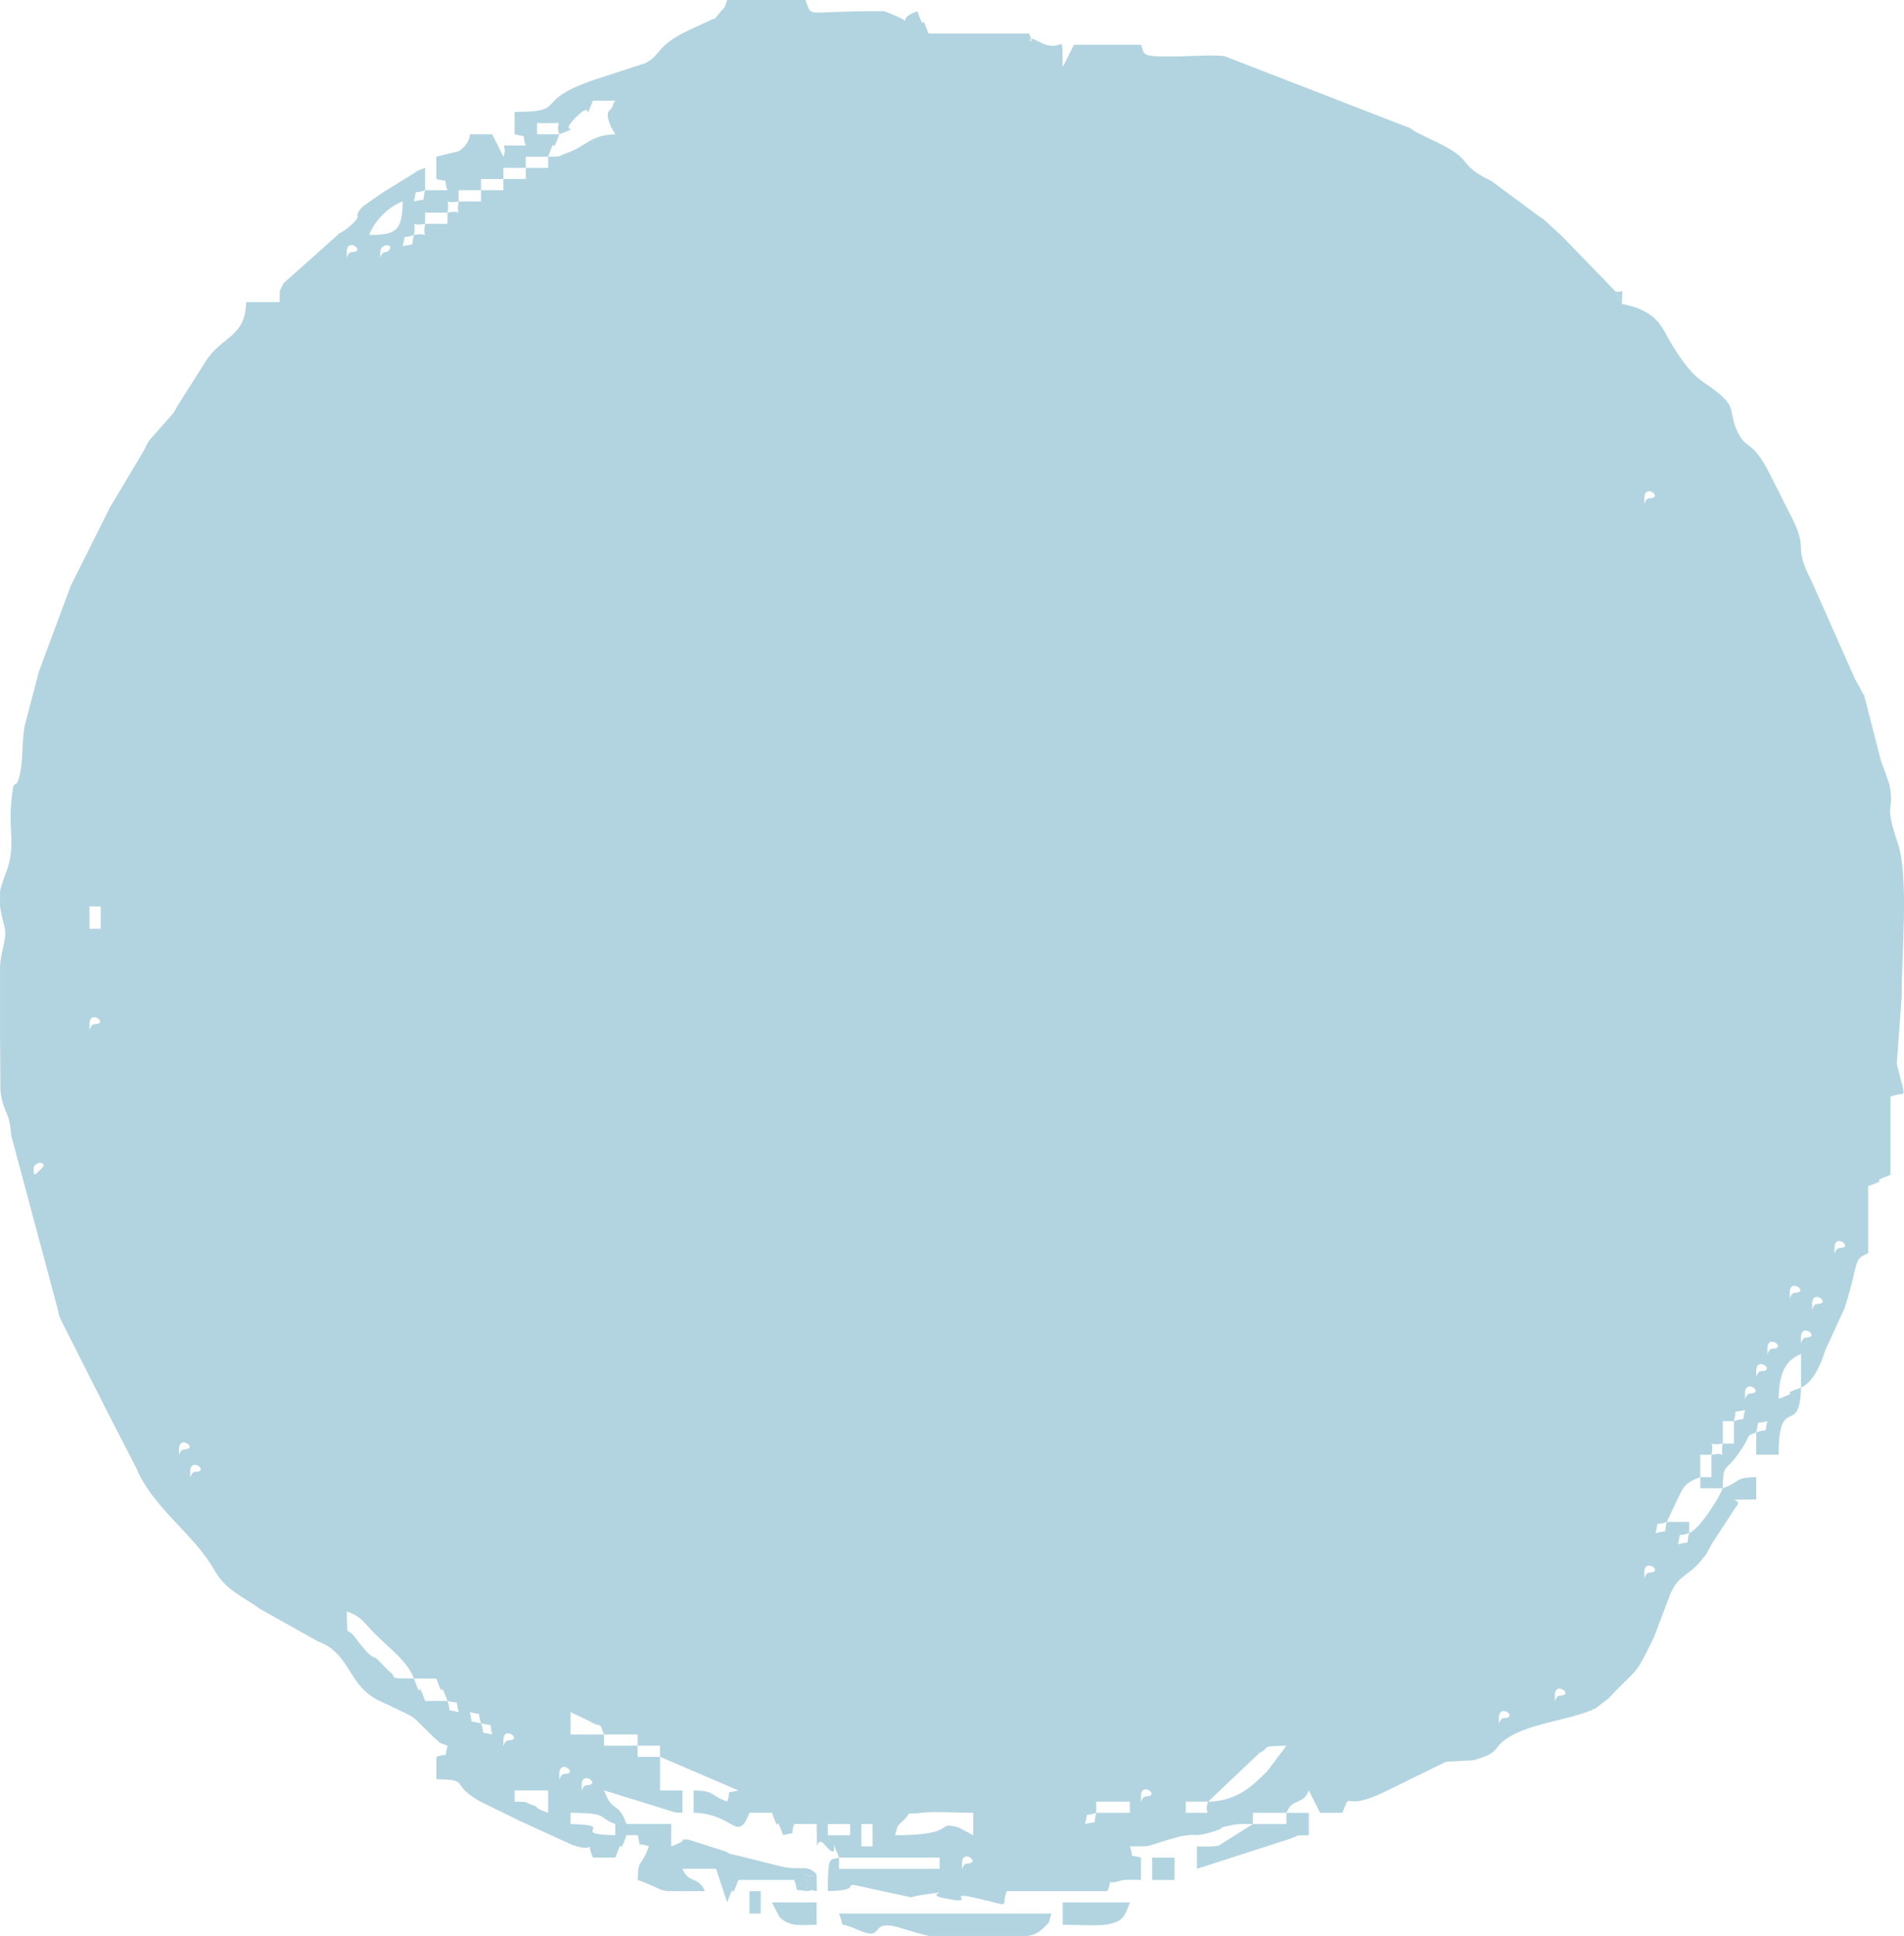 <?xml version="1.0" encoding="UTF-8"?> <svg xmlns="http://www.w3.org/2000/svg" xmlns:xlink="http://www.w3.org/1999/xlink" xmlns:xodm="http://www.corel.com/coreldraw/odm/2003" xml:space="preserve" width="60.047mm" height="61.03mm" version="1.1" style="shape-rendering:geometricPrecision; text-rendering:geometricPrecision; image-rendering:optimizeQuality; fill-rule:evenodd; clip-rule:evenodd" viewBox="0 0 1675.52 1702.98"> <defs> <style type="text/css"> .fil0 {fill:#B2D4E0} </style> </defs> <g id="Слой_x0020_1">  <g id="_1641201707296"> <path class="fil0" d="M846.57 1638.99c0,-13.37 17.61,-0 4.41,0.27 -4.97,0.1 -4.41,10.92 -4.41,-0.27zm-846.57 -722l0 -67.24c1.45,-18.07 6.82,-23.8 3.56,-36.01 -1.85,-6.92 -2.99,-12.32 -3.56,-16.8l0 -12.48c0.99,-6.12 3.46,-11.38 6.42,-20.07 6.88,-20.28 1.44,-34.07 3.25,-55.83 2.38,-28.65 3.18,-12.61 6.59,-22.94 5.18,-15.68 1.84,-36.48 6.81,-52.25l11.2 -42.94c0.39,-1.17 0.97,-2.39 1.37,-3.55l26.67 -71.77c0.51,-1 1.15,-2.26 1.66,-3.26 0.51,-1 1.15,-2.27 1.65,-3.27l29.54 -59.06c0.5,-1.01 1.14,-2.27 1.64,-3.28l27.61 -46.22c0.58,-0.9 1.25,-2.19 1.81,-3.12 3.4,-5.65 1.08,-3.21 5.18,-9.59l20.79 -23.51c0.61,-0.86 1.33,-2.13 1.9,-3.02 0.58,-0.9 1.21,-2.23 1.76,-3.16l24.76 -39.22c14.91,-23.47 35.26,-21.14 35.96,-52.63l29.53 0c0.3,-13.47 -1.19,-6.49 3.24,-16.45l49.41 -44.1c0.93,-0.56 2.29,-1.14 3.18,-1.75 0.86,-0.59 2.13,-1.34 2.92,-2 18.56,-15.43 3.04,-7.97 14.55,-19.9l11.51 -8.18c0.87,-0.6 2.13,-1.33 2.99,-1.93 0.85,-0.6 2.03,-1.45 2.87,-2.05l27.38 -16.92c3.09,-1.5 -0.87,-0.93 9.92,-4.84l0 19.69 19.69 0c-4.35,-11.67 2.95,-6.45 -9.84,-9.84l0 -19.69 19.81 -4.8c10.34,-7.02 9.7,-14.82 9.72,-14.89l19.69 0 9.84 19.69c5.26,-13.03 -10.12,-9.18 19.69,-9.84 -4.36,-11.67 2.95,-6.45 -9.84,-9.84l0 -19.69c50.56,0 10.77,-9.8 77.59,-30.69l37.12 -12.1c0.99,-0.5 2.27,-1.16 3.19,-1.73 11.16,-6.93 7.78,-14.36 36.23,-27.75l16.87 -7.74c8.68,-5.07 0.42,3.52 10.88,-8.81 4.63,-5.46 1.75,-0.2 5.16,-9.61l68.91 0c6.54,16.19 -2.94,9.84 60.34,9.84l9.2 0c35.3,13.7 4.72,8.75 28.91,0 8.56,23.66 1.28,-3.97 9.84,19.69l88.59 0c6.46,16.01 -6.49,-1.13 7.96,6.81 23.87,13.13 20.76,-13.74 21.58,22.72l9.84 -19.69 59.06 0c3.61,8.93 -2.04,10.9 34.09,10.2 10.54,-0.2 29.74,-1.55 39.5,-0.13l163.17 63.24c0.85,0.6 2.03,1.44 2.91,2.01 0.89,0.58 2.13,1.32 3.05,1.87l13.22 6.47c1.04,0.49 2.35,1.05 3.38,1.54 36.09,17.25 16.84,19.08 49,34.66l42.44 31.39c0.87,0.6 2.18,1.28 3.03,1.89l15.42 14.12c3.39,3.46 6.4,6.54 9.77,9.92l38.11 39.38 6.19 11.4c32.12,6.25 35.15,21.48 42.97,34.22 7.77,12.66 16.64,26.67 29.05,34.93 32.8,21.84 19.68,22.77 29.89,43.94 7.35,15.25 12.95,6.5 27.91,36.07l21.45 42.54c12.69,27.68 -1.28,19.71 15.91,53l37.82 85.23c1.22,2.42 5.25,9.36 5.3,9.46 4.57,9.72 0.9,-1.52 4.21,10.55l13.07 50.91c0.41,1.19 0.84,2.49 1.26,3.67 0.41,1.16 0.95,2.41 1.36,3.55l5.08 14.61c5.08,26.73 -5.59,12.92 7.4,51.66 10.05,29.95 3.18,98.24 3.47,134.44l-4.35 59.63c8.46,35.41 9.22,22.96 -5.54,28.91l0 68.91c-23.66,8.56 3.98,1.28 -19.69,9.84l0 59.06c-13.88,5.6 -7.49,7.05 -20.68,48.23l-17.03 37.11c-0.22,0.45 -7.55,27.22 -21.35,32.79 -0.99,44.58 -19.69,4.16 -19.69,59.06l-19.69 0 0 -19.69c-11.73,4.74 -1.85,0.36 -17.78,21.59 -9.89,13.19 -11.26,5.85 -11.75,27.62 16.85,-6.1 9.51,-9.4 29.53,-9.84l0 19.69c-35.39,0.79 -9.26,-1.79 -17.98,6.63l-21.35 32.78c-0.55,0.95 -1.14,2.29 -1.7,3.23 -4.33,7.29 -0.19,1.92 -5.74,9.02 -14.6,18.68 -22.81,12.94 -31.18,37.73l-12.19 32.11c-0.5,1 -1.16,2.26 -1.65,3.26 -0.51,1.01 -1.12,2.29 -1.62,3.3 -12.83,25.96 -11.35,20.82 -31.88,41.95 -0.7,0.73 -1.67,1.82 -2.38,2.54 -0.71,0.72 -1.67,1.82 -2.41,2.52l-11.14 8.55c-23.26,11.54 -63.28,12.82 -82.93,30.28 -6.95,6.18 -3.01,9.18 -24.61,15.48l-21.86 1.24c-0.55,0.04 -1.98,0.09 -2.56,0.19l-51.53 25.26c-42.41,21.05 -30.48,-2.79 -39.5,19.56l-19.69 0 -9.84 -19.69c-5.52,13.67 -14.17,6.02 -19.69,19.69l-29.53 0 0 9.84c-7.22,0 -11.52,-0.44 -18.66,1.02 -14.97,3.06 -6.59,2.41 -10.89,3.88 -31.15,10.67 -12.22,-1.75 -52.62,11.36 -13.15,4.26 -9.79,3.42 -26.11,3.42 4.35,11.67 -2.95,6.45 9.84,9.84l0 19.69c-5.38,0 -13.92,-0.63 -18.84,0.85 -13.7,4.12 -5.36,-4.22 -10.69,9l-19.69 0 -68.91 0c-6.08,15.05 7.45,13.58 -29.01,5.64 -26.69,-5.82 6.38,7.32 -26.67,0.47 -18.71,-3.88 14.04,-7.38 -19.59,-2.64 -11.66,1.64 -4.52,3.02 -16.69,0.26 -6.18,-1.4 -16.92,-3.49 -25.13,-5.39 -38.67,-8.95 -2.13,0.81 -40.4,1.66 0,-33.81 2.05,-26.39 9.84,-29.53 -10.84,-26.85 3.56,7.94 -12.96,-11.65 -8.53,-10.11 -5.9,18.81 -6.72,-17.89l-19.69 0c-4.35,11.67 2.95,6.45 -9.84,9.84 -8.56,-23.66 -1.28,3.97 -9.84,-19.69l-19.69 0c-11.08,27.45 -13.05,0.8 -49.22,0l0 -19.69c19.56,0.44 13.52,4.05 29.53,9.84 4.35,-11.67 -2.95,-6.45 9.84,-9.84l-68.91 -29.53 0 29.53 19.69 0 0 19.69c-9.15,-0.2 -6.47,-0.63 -12.51,-2.25l-56.39 -17.44c7.55,20.85 12.14,8.68 19.69,29.53l39.38 0 0 19.69c18.68,-6.76 3.28,-5.8 14.56,-6.08l30.88 9.77c10.64,3.76 -2.44,0.98 14.92,4.86l35.58 8.9c17.25,4.57 23.57,-2.41 32.03,7.19 -11.13,7.26 -10.8,-11.83 -8.21,14.74 -13.69,-2.1 -7.19,1.67 -11.48,-9.84l-49.22 0c-8.56,23.66 -1.28,-3.97 -9.84,19.69l-9.84 -29.53 -29.53 0c5.46,13.53 14.23,6.16 19.69,19.69 -49.43,0 -27.59,1.55 -59.06,-9.84 0.44,-19.73 2.8,-10.08 9.84,-29.53 -11.67,-4.35 -6.45,2.95 -9.84,-9.84l-9.84 0c-8.57,23.66 -1.28,-3.97 -9.84,19.69l-19.69 0c-7.97,-19.74 6.25,-2.56 -18.34,-11.19l-47.28 -21.62c-1.01,-0.5 -2.28,-1.14 -3.28,-1.64 -1.01,-0.5 -2.28,-1.14 -3.28,-1.64l-23.15 -11.3c-0.99,-0.51 -2.31,-1.1 -3.28,-1.64 -0.96,-0.53 -2.24,-1.19 -3.17,-1.76 -24.31,-14.82 -6.04,-17.45 -36.02,-18.12l0 -19.69c11.67,-4.35 6.45,2.95 9.84,-9.84 -10.41,-3.77 -4.62,-1.34 -12.25,-7.44l-14.84 -14.69c-7.18,-5.86 -1.21,-1.51 -8.84,-5.92l-16.67 -7.94c-1.04,-0.49 -2.35,-1.05 -3.37,-1.55 -6.44,-3.16 -4.23,-1.68 -9.69,-5.07 -19.85,-12.33 -21.64,-35.54 -42.24,-46.35 -1.33,-0.7 -5.39,-2.44 -6.75,-3.09l-50.47 -28.28c-15.73,-11.5 -29.59,-15.84 -39.93,-33.9 -18.03,-31.5 -50.8,-52.37 -66.96,-85.61 -0.51,-1.04 -1.02,-2.36 -1.46,-3.46l-28.43 -55.24c-0.5,-1.02 -1.12,-2.29 -1.62,-3.3l-36.36 -71.93c-2.16,-5.37 -1.1,-0.43 -3.48,-11.29l-40.54 -151.41c-2.25,-25.1 -6.24,-16.53 -9.61,-39.61l-0.23 -42.54zm738.29 717.07l88.59 0 0 9.84 -88.59 0 0 -9.84zm19.69 -29.53l9.84 0 0 19.69 -9.84 0 0 -19.69zm-29.53 0l19.69 0 0 9.84 -19.69 0 0 -9.84zm236.25 -9.84c-3.19,12.03 2.18,6.65 -9.84,9.84 3.39,-12.79 -1.82,-5.49 9.84,-9.84zm-177.19 19.69c3.64,-10.06 -0.27,-5.65 7.03,-12.65 10.39,-9.96 -1.49,-4.79 17.43,-7.18 9.84,-1.24 33.14,0.15 44.45,0.15l0 19.69 -13.08 -6.96c-21.53,-5.81 1.4,6.96 -55.83,6.96zm-285.47 -19.69c34.39,0 23.42,4.07 39.38,9.84l0 9.84c-43.14,-0.96 3.77,-8.88 -39.38,-9.84l0 -9.84zm561.1 -9.84c-5.26,13.03 10.12,9.18 -19.69,9.84l0 -9.84 19.69 0zm-98.44 9.84l0 -9.84 29.53 0 0 9.84 -29.53 0zm39.38 -14.77c0,-13.36 17.61,-0 4.41,0.27 -4.97,0.1 -4.41,10.92 -4.41,-0.27zm-551.25 -4.92l29.53 0 0 19.69c-16.3,-5.9 -5.82,-4.18 -13.08,-6.61 -9.79,-3.27 -2.14,-2.92 -16.45,-3.24l0 -9.84zm59.06 -4.92c0,-13.36 17.61,-0 4.41,0.27 -4.97,0.1 -4.41,10.92 -4.41,-0.27zm-19.69 -9.84c0,-13.36 17.61,-0 4.41,0.27 -4.97,0.1 -4.41,10.92 -4.41,-0.27zm570.94 24.61l45.47 -43.12c10.81,-4.85 -2.15,-5.53 23.43,-6.1l-16.92 22.45c-13.25,13.3 -26.52,26.2 -51.98,26.77zm-502.04 -49.22l19.69 0 0 9.84 -19.69 0 0 -9.84zm-29.53 -9.84l29.53 0 0 9.84 -29.53 0 0 -9.84zm-88.59 4.92c0,-13.36 17.61,-0 4.41,0.27 -4.97,0.1 -4.41,10.92 -4.41,-0.27zm88.59 -4.92l-29.53 0 0 -19.69 16.69 7.92c12.13,7.44 7.49,-1.49 12.84,11.76zm-108.28 -9.84c12.03,3.19 6.66,-2.18 9.84,9.84 -12.79,-3.39 -5.49,1.83 -9.84,-9.84zm895.79 -4.92c0,-13.37 17.61,-0 4.41,0.27 -4.97,0.1 -4.41,10.92 -4.41,-0.27zm-895.79 4.92c-12.03,-3.19 -6.65,2.18 -9.84,-9.84 12.79,3.39 5.49,-1.83 9.84,9.84zm-29.53 -19.69c12.03,3.19 6.66,-2.18 9.84,9.84 -12.79,-3.39 -5.49,1.82 -9.84,-9.84zm974.54 -4.92c0,-13.36 17.61,-0 4.41,0.27 -4.97,0.1 -4.41,10.92 -4.41,-0.27zm-1004.07 -14.77l19.69 0c8.57,23.66 1.28,-3.97 9.84,19.69l-19.69 0c-8.57,-23.66 -1.28,3.97 -9.84,-19.69zm0 0c-26.22,-0.58 -12.15,0.56 -22.5,-7.03l-9.72 -9.97c-2.98,-3.09 -4.1,1.86 -19.82,-19.56 -7.6,-10.35 -6.45,3.72 -7.03,-22.5 12.41,4.49 12.87,7.51 24.69,19.61 11.8,12.08 28.82,24.1 34.37,39.45zm1082.82 -93.51c0,-13.37 17.61,-0 4.41,0.27 -4.97,0.1 -4.41,10.92 -4.41,-0.27zm39.38 -34.46c-3.19,12.03 2.18,6.66 -9.84,9.84 3.39,-12.79 -1.83,-5.49 9.84,-9.84zm-19.69 -9.84c-3.19,12.03 2.18,6.65 -9.84,9.84 3.39,-12.79 -1.82,-5.49 9.84,-9.84zm19.69 9.84l0 -9.84 -19.69 0 7.92 -16.69c6.59,-13.43 6.8,-17.32 21.61,-22.68l0 9.84 19.69 0c-3.04,8.41 -20.04,35.55 -29.53,39.38zm19.69 -68.91l0 19.69 -9.84 0 0 -19.69 9.84 0zm-1338.76 14.77c0,-13.37 17.61,-0 4.41,0.27 -4.97,0.1 -4.41,10.92 -4.41,-0.27zm1348.61 -24.61c-2.98,16.11 6.27,6.86 -9.84,9.84 2.98,-16.11 -6.27,-6.86 9.84,-9.84zm-1358.45 4.92c0,-13.36 17.61,-0 4.41,0.27 -4.97,0.1 -4.41,10.92 -4.41,-0.27zm1368.29 -24.61l0 19.69 -9.84 0 0 -19.69 9.84 0zm19.69 9.84c3.19,-12.03 -2.18,-6.65 9.84,-9.84 -3.39,12.79 1.82,5.49 -9.84,9.84zm-19.69 -9.84c3.19,-12.03 -2.18,-6.66 9.84,-9.84 -3.39,12.79 1.83,5.49 -9.84,9.84zm9.84 -24.61c0,-13.36 17.61,-0 4.41,0.27 -4.97,0.1 -4.41,10.92 -4.41,-0.27zm49.22 -4.92c-23.66,8.57 3.97,1.28 -19.69,9.84 0.49,-21.91 5.32,-33.58 19.69,-39.38l0 29.53zm-39.38 -14.76c0,-13.36 17.61,-0 4.41,0.27 -4.97,0.1 -4.41,10.92 -4.41,-0.27zm9.84 -19.69c0,-13.36 17.61,-0 4.41,0.27 -4.97,0.1 -4.41,10.92 -4.41,-0.27zm29.53 -9.84c0,-13.36 17.61,-0 4.41,0.27 -4.97,0.1 -4.41,10.92 -4.41,-0.27zm9.84 -29.53c0,-13.36 17.61,-0 4.41,0.27 -4.97,0.1 -4.41,10.92 -4.41,-0.27zm-19.69 -9.84c0,-13.36 17.61,-0 4.41,0.27 -4.97,0.1 -4.41,10.92 -4.41,-0.27zm39.38 -39.38c0,-13.36 17.6,-0 4.41,0.27 -4.97,0.1 -4.41,10.92 -4.41,-0.27zm-1584.86 -68.91c0,-8.33 14.44,-6.91 6.23,0 -4.01,3.38 -6.23,8.06 -6.23,0zm49.22 -127.97c0,-13.36 17.61,-0 4.41,0.27 -4.97,0.1 -4.41,10.92 -4.41,-0.27zm0 -103.36l9.84 0 0 19.69 -9.84 0 0 -19.69zm1368.29 -359.3c0,-13.36 17.61,-0 4.41,0.27 -4.97,0.1 -4.41,10.92 -4.41,-0.27zm-1112.35 -216.56c0,-8.33 14.44,-6.91 6.23,0l-1.82 0.27c-4.97,0.1 -4.41,10.92 -4.41,-0.27zm-29.53 0c0,-13.36 17.61,-0 4.41,0.27 -4.97,0.1 -4.41,10.92 -4.41,-0.27zm59.06 -14.77c-3.19,12.03 2.18,6.66 -9.84,9.84 3.39,-12.79 -1.82,-5.49 9.84,-9.84zm9.84 -9.84c-2.98,16.11 6.27,6.86 -9.84,9.84 2.98,-16.11 -6.27,-6.86 9.84,-9.84zm19.69 -9.84l0 9.84 -19.69 0 0 -9.84 19.69 0zm-68.91 19.69c4.5,-12.43 17.08,-25.02 29.53,-29.53 -0.55,24.54 -4.24,29.53 -29.53,29.53zm78.75 -29.53c-2.98,16.11 6.27,6.86 -9.84,9.84 2.98,-16.11 -6.27,-6.86 9.84,-9.84zm19.69 -9.84l0 9.84 -19.69 0 0 -9.84 19.69 0zm-49.22 0c-3.19,12.03 2.18,6.66 -9.84,9.84 3.39,-12.79 -1.83,-5.49 9.84,-9.84zm68.91 -9.84l0 9.84 -19.69 0 0 -9.84 19.69 0zm19.69 -9.84l0 9.84 -19.69 0 0 -9.84 19.69 0zm19.69 -9.84l0 9.84 -19.69 0 0 -9.84 19.69 0zm9.84 -19.69l-19.69 0 0 -9.84c29.81,0.66 14.43,-3.19 19.69,9.84zm-9.84 19.69c8.57,-23.66 1.28,3.97 9.84,-19.69 23.9,-9.65 -3,2.61 14.57,-14.96 17.57,-17.57 5.31,9.33 14.96,-14.57l19.69 0c-0.42,1.16 -1.72,1.48 -1.92,3.18 -0.87,7.29 -9.02,2.76 -1.74,20.06l3.66 6.29c-22.02,0.49 -25.35,10.5 -42.61,16.45 -9.92,3.42 -2.15,2.92 -16.45,3.24z"></path> <path class="fil0" d="M925.32 1683.29l-187.03 0c6.22,15.41 -3.01,5.58 15.9,14 27.35,12.18 7.3,-10.93 39.33,-1.05 11.21,3.46 18.5,5.54 24.24,6.74l86.6 0c5.27,-0.81 9.58,-2.74 13.92,-7.03 7.17,-7.09 3.38,-2.57 7.03,-12.65z"></path> <path class="fil0" d="M1102.51 1604.54l-30.19 19.03c-6.25,1.15 -12.7,0.66 -19.03,0.66l0 19.69 81.86 -26.42c10.13,-3.57 2.8,-2.8 16.58,-3.11l0 -19.69 -19.69 0 0 9.84 -29.53 0z"></path> <path class="fil0" d="M935.16 1693.13c8.37,0 32.56,1.1 39.17,-0.21 14.12,-2.81 15.31,-6.79 19.9,-19.48l-59.06 0 0 19.69z"></path> <path class="fil0" d="M718.6 1693.13l0 -19.69 -39.38 0 6.74 12.94c9.49,9.32 19.38,6.74 32.63,6.74z"></path> <polygon class="fil0" points="1013.91,1653.76 1033.6,1653.76 1033.6,1634.07 1013.91,1634.07 "></polygon> <polygon class="fil0" points="659.54,1683.29 669.38,1683.29 669.38,1663.6 659.54,1663.6 "></polygon> <path class="fil0" d="M710.39 1663.6c10.75,-3.91 8.21,8.82 8.21,-14.74 -11.13,7.26 -10.8,-11.83 -8.21,14.74z"></path> <path class="fil0" d="M1427.36 267.34c0,-19.09 1.81,-7.54 -6.19,-11.4l6.19 11.4z"></path> <polygon class="fil0" points="778.29,9.84 769.09,9.84 "></polygon> </g> </g> </svg> 